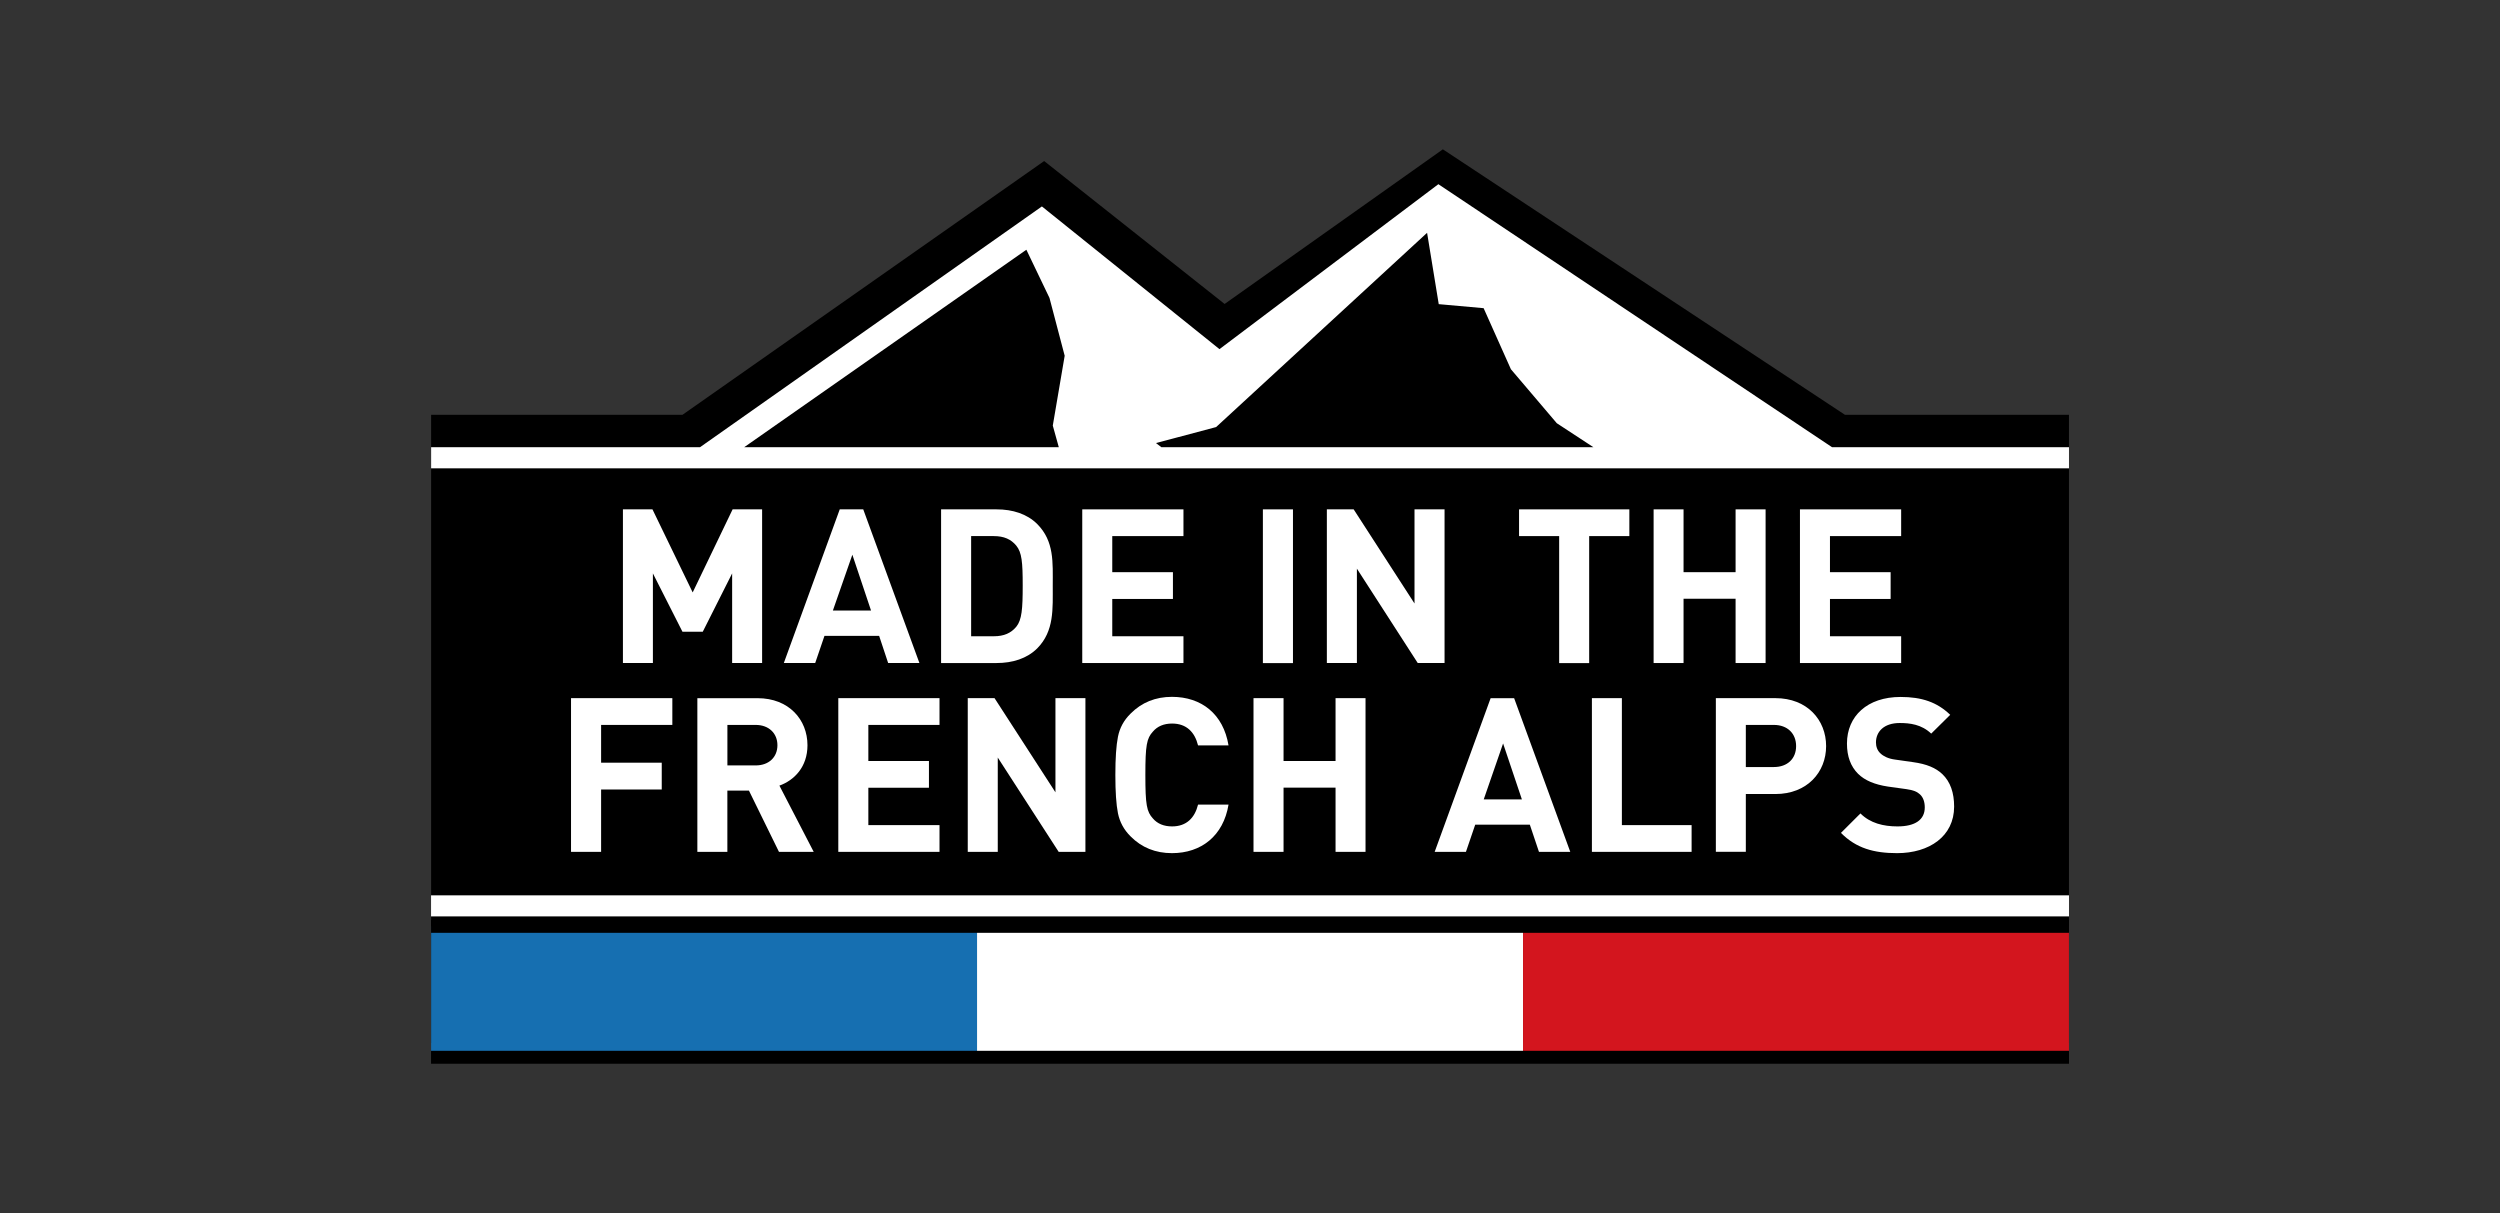 <?xml version="1.0" encoding="UTF-8"?> <!-- Generator: Adobe Illustrator 15.0.0, SVG Export Plug-In . SVG Version: 6.00 Build 0) --> <svg xmlns="http://www.w3.org/2000/svg" xmlns:xlink="http://www.w3.org/1999/xlink" id="Made_in_French_Alps" x="0px" y="0px" width="69.563px" height="33.754px" viewBox="0 0 69.563 33.754" xml:space="preserve"><rect x="0" y="0" width="69.563" height="33.754" fill="#333333" stroke="none"/> <g> <g> <polygon points="57.569,29.019 11.996,29.019 11.996,11.542 18.99,11.542 29.054,4.481 34.075,8.458 40.148,4.155 51.336,11.542 57.569,11.542 "></polygon> </g> <g> <path fill="#FFFFFF" d="M28.559,6.949l0.643,1.341l0.423,1.609l-0.331,1.943l0.167,0.601h-8.753L28.559,6.949z M33.839,11.883 l5.87-5.405l0.324,1.985l1.249,0.112l0.759,1.699l1.277,1.502l1.018,0.667H32.314l-0.148-0.115L33.839,11.883z M50.976,12.443 L40.023,5.125l-6.091,4.59l-4.941-3.971l-9.512,6.699h-7.483v0.589h45.574v-0.589H50.976z"></path> </g> <g> <rect x="27.186" y="25.777" fill="#FFFFFF" width="15.193" height="3.484"></rect> </g> <g> <rect x="42.379" y="25.777" fill="#D3151E" width="15.19" height="3.484"></rect> </g> <g> <rect x="11.996" y="25.777" fill="#166FB1" width="15.19" height="3.484"></rect> </g> <g> <polygon fill="#FFFFFF" points="16.726,20.171 16.726,21.222 18.413,21.222 18.413,21.968 16.726,21.968 16.726,23.703 15.889,23.703 15.889,19.426 18.708,19.426 18.708,20.171 "></polygon> </g> <g> <path fill="#FFFFFF" d="M21.027,20.171H20.24v1.127h0.787c0.367,0,0.605-0.23,0.605-0.562 C21.632,20.405,21.394,20.171,21.027,20.171 M21.675,23.703l-0.836-1.705h-0.6v1.705h-0.835v-4.276h1.676 c0.87,0,1.388,0.596,1.388,1.31c0,0.602-0.366,0.974-0.781,1.123l0.955,1.844H21.675z"></path> </g> <g> <polygon fill="#FFFFFF" points="23.326,23.703 23.326,19.426 26.142,19.426 26.142,20.171 24.162,20.171 24.162,21.175 25.848,21.175 25.848,21.919 24.162,21.919 24.162,22.959 26.142,22.959 26.142,23.703 "></polygon> </g> <g> <polygon fill="#FFFFFF" points="29.458,23.703 27.763,21.079 27.763,23.703 26.928,23.703 26.928,19.426 27.673,19.426 29.368,22.046 29.368,19.426 30.202,19.426 30.202,23.703 "></polygon> </g> <g> <path fill="#FFFFFF" d="M32.61,23.739c-0.457,0-0.844-0.155-1.153-0.468c-0.188-0.187-0.301-0.402-0.35-0.643 c-0.048-0.24-0.072-0.596-0.072-1.064c0-0.468,0.024-0.822,0.072-1.062c0.049-0.247,0.162-0.458,0.35-0.644 c0.31-0.313,0.696-0.468,1.153-0.468c0.822,0,1.43,0.479,1.574,1.351h-0.848c-0.091-0.367-0.319-0.608-0.722-0.608 c-0.228,0-0.408,0.075-0.534,0.224c-0.173,0.188-0.21,0.379-0.21,1.207c0,0.831,0.037,1.021,0.21,1.21 c0.126,0.148,0.307,0.221,0.534,0.221c0.402,0,0.631-0.24,0.722-0.606h0.848C34.04,23.259,33.425,23.739,32.61,23.739"></path> </g> <g> <polygon fill="#FFFFFF" points="37.162,23.703 37.162,21.916 35.715,21.916 35.715,23.703 34.879,23.703 34.879,19.426 35.715,19.426 35.715,21.175 37.162,21.175 37.162,19.426 37.996,19.426 37.996,23.703 "></polygon> </g> <g> <path fill="#FFFFFF" d="M41.824,20.687l-0.539,1.557h1.062L41.824,20.687z M42.822,23.703l-0.254-0.756h-1.52l-0.258,0.756H39.92 l1.557-4.276h0.654l1.562,4.276H42.822z"></path> </g> <g> <polygon fill="#FFFFFF" points="44.295,23.703 44.295,19.426 45.129,19.426 45.129,22.959 47.069,22.959 47.069,23.703 "></polygon> </g> <g> <path fill="#FFFFFF" d="M49.358,20.171h-0.78v1.172h0.78c0.38,0,0.619-0.234,0.619-0.582 C49.978,20.412,49.738,20.171,49.358,20.171 M49.401,22.094h-0.823v1.608h-0.834v-4.276h1.657c0.884,0,1.411,0.606,1.411,1.335 C50.812,21.486,50.285,22.094,49.401,22.094"></path> </g> <g> <path fill="#FFFFFF" d="M52.787,23.739c-0.648,0-1.142-0.138-1.562-0.564l0.542-0.541c0.271,0.271,0.638,0.361,1.031,0.361 c0.493,0,0.759-0.186,0.759-0.528c0-0.15-0.041-0.276-0.131-0.361c-0.086-0.078-0.181-0.12-0.38-0.148l-0.517-0.072 c-0.366-0.056-0.639-0.169-0.828-0.355c-0.204-0.205-0.309-0.48-0.309-0.842c0-0.761,0.566-1.296,1.491-1.296 c0.589,0,1.015,0.143,1.382,0.497l-0.529,0.523c-0.27-0.258-0.596-0.295-0.877-0.295c-0.443,0-0.66,0.246-0.66,0.54 c0,0.11,0.035,0.225,0.127,0.307c0.082,0.079,0.221,0.146,0.395,0.169l0.505,0.072c0.39,0.053,0.638,0.163,0.817,0.331 c0.229,0.216,0.331,0.527,0.331,0.907C54.374,23.271,53.683,23.739,52.787,23.739"></path> </g> <g> <polygon fill="#FFFFFF" points="20.372,18.449 20.372,15.955 19.554,17.579 18.99,17.579 18.167,15.955 18.167,18.449 17.333,18.449 17.333,14.173 18.155,14.173 19.274,16.484 20.385,14.173 21.206,14.173 21.206,18.449 "></polygon> </g> <g> <path fill="#FFFFFF" d="M23.717,15.435l-0.542,1.554h1.062L23.717,15.435z M24.713,18.449l-0.251-0.756h-1.521l-0.258,0.756 h-0.873l1.556-4.276h0.654l1.563,4.276H24.713z"></path> </g> <g> <path fill="#FFFFFF" d="M28.277,15.181c-0.146-0.175-0.338-0.264-0.625-0.264h-0.63v2.787h0.63c0.287,0,0.479-0.089,0.625-0.263 c0.157-0.192,0.18-0.5,0.18-1.148C28.457,15.646,28.434,15.373,28.277,15.181 M28.86,18.042c-0.284,0.282-0.685,0.407-1.13,0.407 h-1.544v-4.276h1.544c0.445,0,0.846,0.125,1.13,0.407c0.479,0.481,0.433,1.071,0.433,1.713 C29.292,16.935,29.339,17.56,28.86,18.042"></path> </g> <g> <polygon fill="#FFFFFF" points="30.114,18.449 30.114,14.173 32.93,14.173 32.93,14.917 30.949,14.917 30.949,15.921 32.637,15.921 32.637,16.666 30.949,16.666 30.949,17.704 32.93,17.704 32.93,18.449 "></polygon> </g> <g> <rect x="35.14" y="14.173" fill="#FFFFFF" width="0.837" height="4.278"></rect> </g> <g> <polygon fill="#FFFFFF" points="39.449,18.449 37.756,15.823 37.756,18.449 36.92,18.449 36.92,14.173 37.666,14.173 39.359,16.792 39.359,14.173 40.195,14.173 40.195,18.449 "></polygon> </g> <g> <polygon fill="#FFFFFF" points="44.219,14.917 44.219,18.451 43.384,18.451 43.384,14.917 42.268,14.917 42.268,14.173 45.337,14.173 45.337,14.917 "></polygon> </g> <g> <polygon fill="#FFFFFF" points="48.293,18.449 48.293,16.66 46.845,16.66 46.845,18.449 46.012,18.449 46.012,14.173 46.845,14.173 46.845,15.921 48.293,15.921 48.293,14.173 49.128,14.173 49.128,18.449 "></polygon> </g> <g> <polygon fill="#FFFFFF" points="50.084,18.449 50.084,14.173 52.9,14.173 52.9,14.917 50.919,14.917 50.919,15.921 52.607,15.921 52.607,16.666 50.919,16.666 50.919,17.704 52.9,17.704 52.9,18.449 "></polygon> </g> <g> <rect x="11.994" y="24.913" fill="#FFFFFF" width="45.576" height="0.586"></rect> </g> <g> <rect x="11.994" y="29.239" width="45.576" height="0.36"></rect> </g> <g> <rect x="11.994" y="25.599" width="45.576" height="0.357"></rect> </g> </g> </svg> 